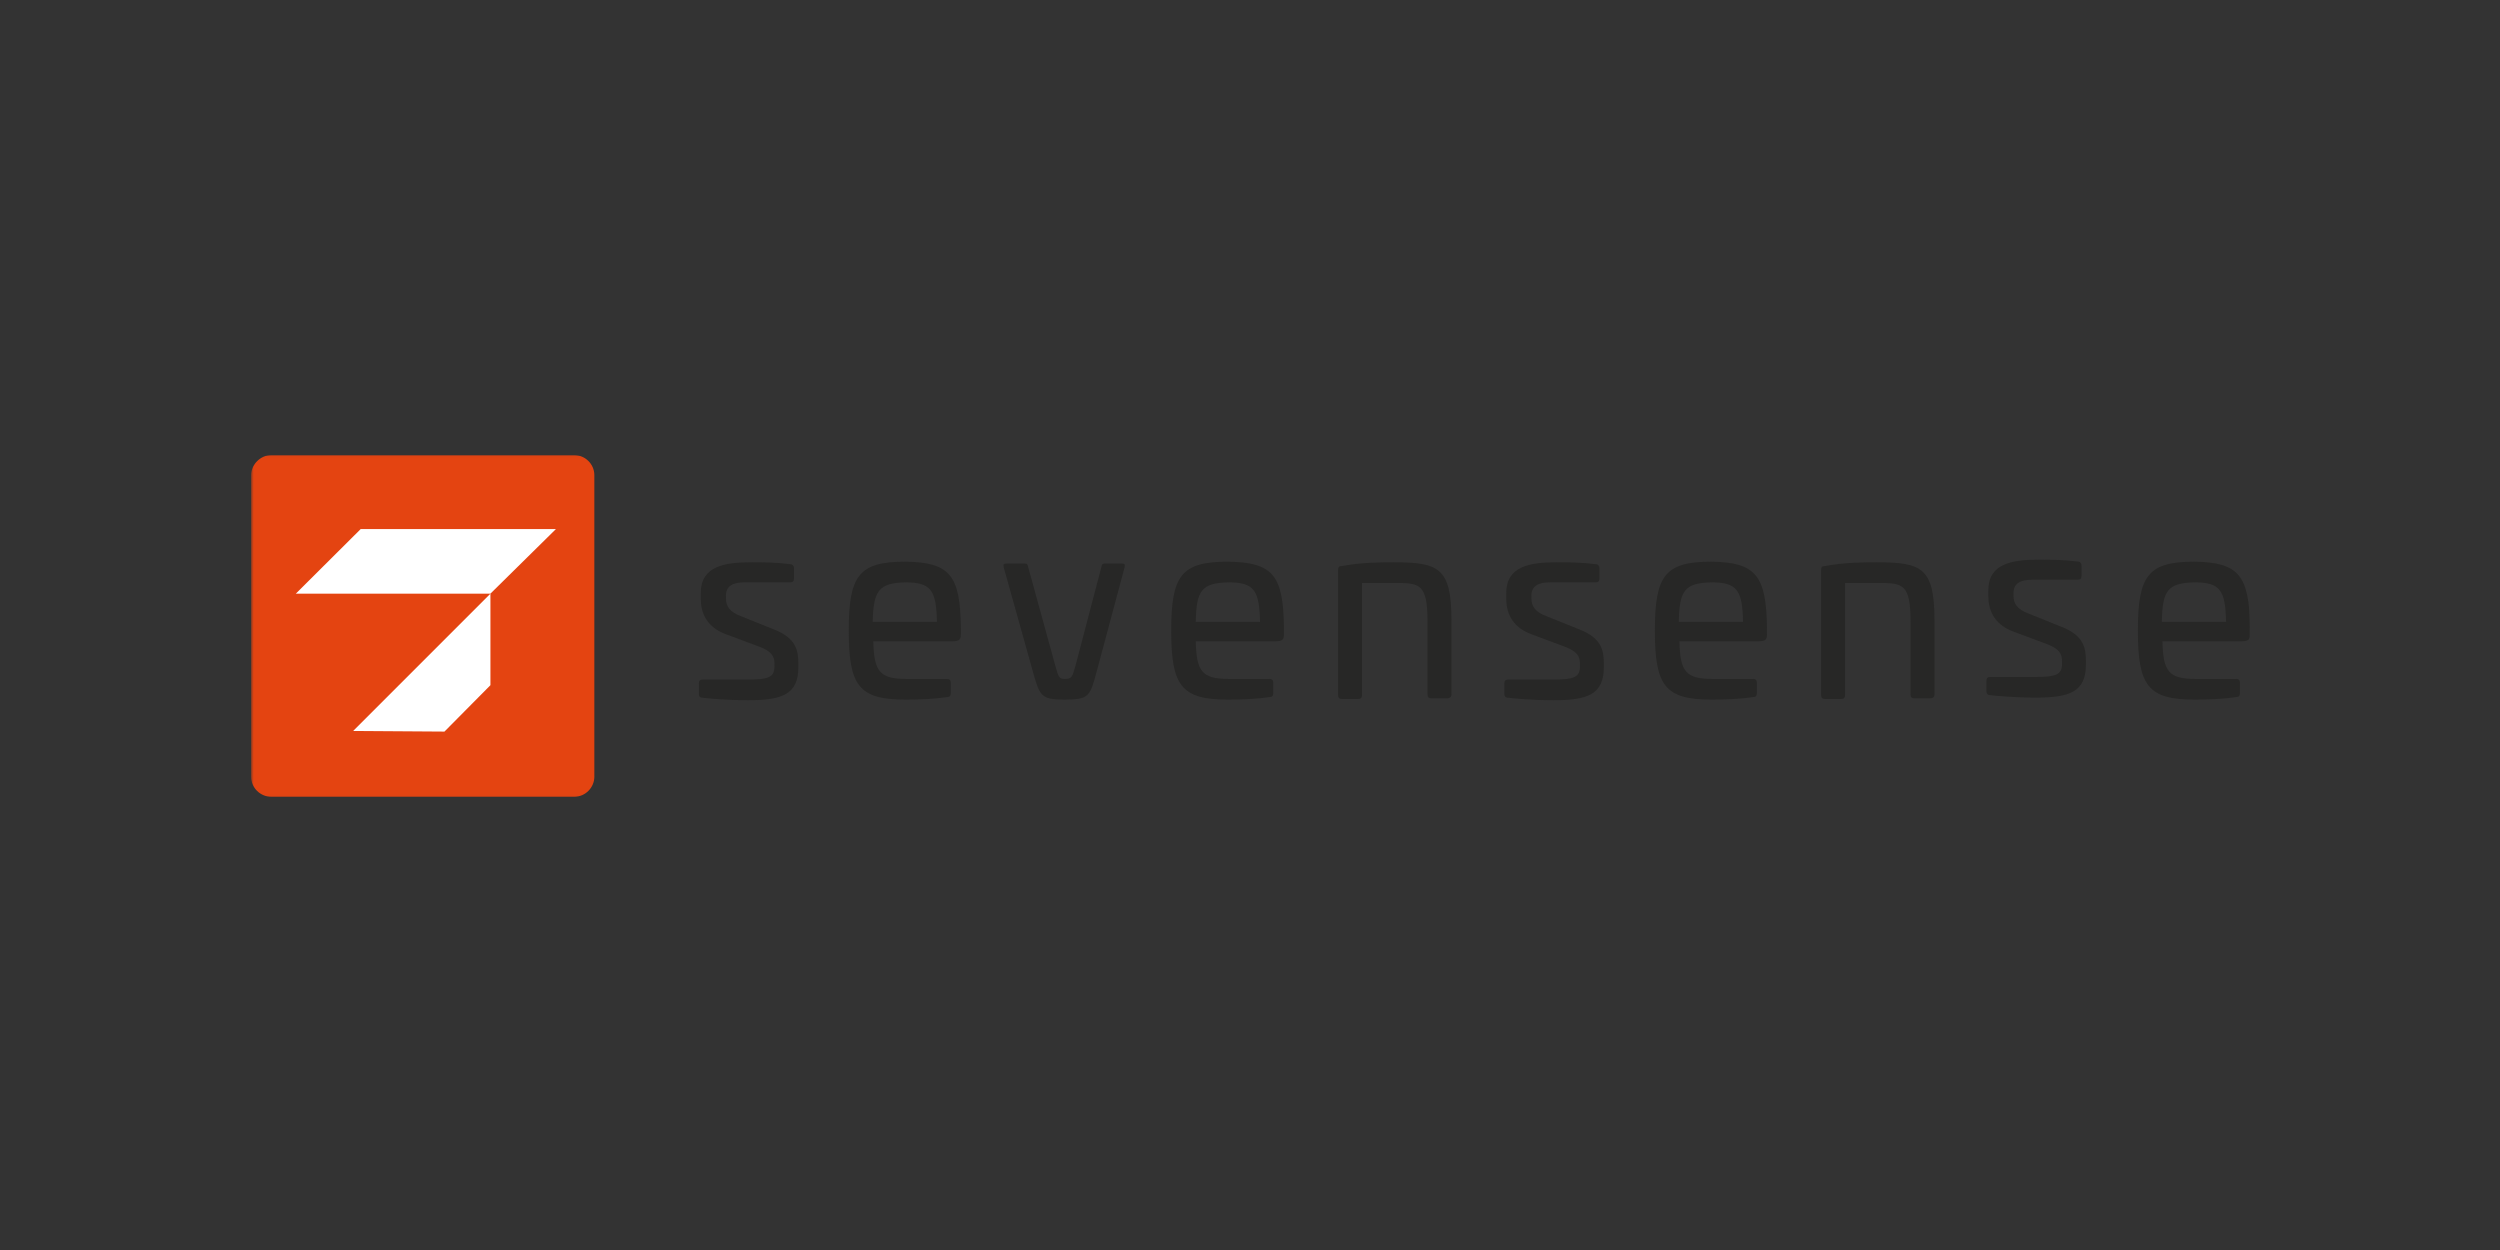 <?xml version="1.0" encoding="UTF-8"?> <svg xmlns="http://www.w3.org/2000/svg" width="1000" height="500" viewBox="0 0 1000 500" fill="none"><rect x="0" y="0" width="1000" height="500" fill="#333333" stroke="none"/><g clip-path="url(#clip0_1113_975)"><mask id="mask0_1113_975" style="mask-type:luminance" maskUnits="userSpaceOnUse" x="100" y="182" width="800" height="137"><path d="M899.997 182.03H100.448V318.97H899.997V182.03Z" fill="white"></path></mask><g mask="url(#mask0_1113_975)"><path d="M316.077 225.671C317.085 225.671 317.589 226.423 317.589 227.175V231.439C317.589 232.442 317.085 232.944 316.077 232.944H297.688C293.154 232.944 290.383 234.449 290.383 238.211V239.465C290.383 242.224 291.643 244.732 296.429 246.487L309.528 251.754C318.596 255.266 319.352 260.282 319.352 265.799V266.803C319.352 277.838 312.803 280.095 299.2 280.095C290.635 280.095 282.826 279.343 281.063 279.092C279.803 279.092 279.551 278.34 279.551 277.587V273.324C279.551 272.32 280.055 271.819 281.063 271.819H299.452C307.513 271.819 309.78 270.815 309.78 266.552V265.298C309.78 262.539 308.52 260.533 303.986 258.777L289.879 253.51C282.322 250.5 280.307 244.732 280.307 239.465V237.208C280.307 226.423 289.879 224.918 300.459 224.918C305.246 224.918 310.284 224.918 316.077 225.671Z" fill="#272726"></path><path d="M384.342 251.001V253.76C384.342 255.767 383.838 256.519 380.815 256.519H349.327C349.579 268.558 351.846 271.567 362.426 271.567H378.8C379.807 271.567 380.311 272.069 380.311 273.072V277.336C380.311 278.339 379.807 278.841 378.8 278.841C373.762 279.593 368.22 279.844 362.174 279.844C343.533 279.844 339.502 274.326 339.502 252.256C339.502 230.185 343.533 224.667 362.174 224.667C380.059 224.918 384.09 230.185 384.342 251.001ZM349.075 248.744H374.769C374.518 236.204 372.502 232.943 362.174 232.943C351.594 233.194 349.327 236.204 349.075 248.744Z" fill="#272726"></path><path d="M448.582 225.42C449.841 225.42 450.093 225.67 449.841 226.925L438.758 268.308C435.986 278.591 435.735 279.845 425.659 279.845C416.338 279.845 415.834 278.34 413.063 268.308L401.476 226.925C401.223 225.67 401.476 225.42 402.735 225.42H410.04C410.796 225.42 411.048 225.67 411.3 226.925L422.132 266.301C423.391 270.816 423.643 271.568 425.91 271.568C428.681 271.568 428.933 270.816 430.193 266.301L440.521 226.925C440.773 225.67 441.025 225.42 441.781 225.42H448.582Z" fill="#272726"></path><path d="M513.572 251.001V253.76C513.572 255.767 513.069 256.519 510.046 256.519H478.306C478.558 268.558 480.825 271.567 491.405 271.567H507.779C508.786 271.567 509.29 272.069 509.29 273.072V277.336C509.29 278.339 508.786 278.841 507.779 278.841C502.741 279.593 497.199 279.844 491.153 279.844C472.512 279.844 468.481 274.326 468.481 252.256C468.481 230.185 472.512 224.667 491.153 224.667C509.29 224.918 513.321 230.185 513.572 251.001ZM478.306 248.744H504C503.748 236.204 501.733 232.943 491.405 232.943C480.573 233.194 478.558 236.204 478.306 248.744Z" fill="#272726"></path><path d="M580.583 247.992V277.838C580.583 278.841 579.823 279.343 578.817 279.343H572.518C571.512 279.343 571.007 278.841 571.007 277.838V248.745C571.007 233.696 567.985 233.195 558.414 233.195H544.81V278.089C544.81 279.092 544.306 279.594 543.298 279.594H536.749C535.741 279.594 535.237 279.092 535.237 278.089V227.928C535.237 226.674 535.741 226.423 536.749 226.423C544.558 224.918 552.619 224.918 557.404 224.918C575.29 224.918 580.583 226.924 580.583 247.992Z" fill="#272726"></path><path d="M638.268 225.671C639.274 225.671 639.779 226.423 639.779 227.175V231.439C639.779 232.442 639.274 232.944 638.268 232.944H619.877C615.344 232.944 612.572 234.449 612.572 238.211V239.465C612.572 242.224 613.833 244.732 618.616 246.487L631.715 251.754C640.785 255.266 641.54 260.282 641.54 265.799V266.803C641.54 277.838 634.991 280.095 621.388 280.095C612.823 280.095 605.013 279.343 603.252 279.092C601.991 279.092 601.741 278.34 601.741 277.587V273.324C601.741 272.32 602.246 271.819 603.252 271.819H621.638C629.703 271.819 631.969 270.815 631.969 266.552V265.298C631.969 262.539 630.709 260.533 626.176 258.777L612.067 253.51C604.512 250.5 602.496 244.732 602.496 239.465V237.208C602.496 226.423 612.067 224.918 622.649 224.918C627.436 224.918 632.475 224.918 638.268 225.671Z" fill="#272726"></path><path d="M706.786 251.001V253.76C706.786 255.767 706.281 256.519 703.259 256.519H671.769C672.02 268.558 674.291 271.567 684.867 271.567H701.242C702.248 271.567 702.753 272.069 702.753 273.072V277.336C702.753 278.339 702.248 278.841 701.242 278.841C696.204 279.593 690.661 279.844 684.617 279.844C665.976 279.844 661.943 274.326 661.943 252.256C661.943 230.185 665.976 224.667 684.617 224.667C702.248 224.918 706.531 230.185 706.786 251.001ZM671.519 248.744H697.21C696.96 236.204 694.944 232.943 684.617 232.943C673.785 233.194 671.769 236.204 671.519 248.744Z" fill="#272726"></path><path d="M773.792 247.992V277.838C773.792 278.841 773.037 279.343 772.026 279.343H765.728C764.722 279.343 764.217 278.841 764.217 277.838V248.745C764.217 233.696 761.195 233.195 751.624 233.195H738.02V278.089C738.02 279.092 737.515 279.594 736.509 279.594H729.96C728.95 279.594 728.449 279.092 728.449 278.089V227.928C728.449 226.674 728.95 226.423 729.96 226.423C737.77 224.918 745.83 224.918 750.613 224.918C768.499 224.918 773.792 226.924 773.792 247.992Z" fill="#272726"></path><path d="M831.1 224.625C832.106 224.625 832.611 225.378 832.611 226.13V230.394C832.611 231.397 832.106 231.899 831.1 231.899H812.709C808.176 231.899 805.404 233.404 805.404 237.165V238.42C805.404 241.178 806.665 243.686 811.448 245.442L824.551 250.709C833.617 254.22 834.372 259.236 834.372 264.754V265.758C834.372 276.793 827.823 279.05 814.22 279.05C805.655 279.05 797.845 278.298 796.084 278.047C794.823 278.047 794.573 277.295 794.573 276.542V272.279C794.573 271.275 795.078 270.774 796.084 270.774H814.475C822.535 270.774 824.801 269.771 824.801 265.507V264.253C824.801 261.494 823.541 259.487 819.008 257.731L804.899 252.465C797.344 249.455 795.328 243.686 795.328 238.42V236.162C795.328 225.378 804.899 223.873 815.481 223.873C820.268 223.873 825.307 223.873 831.1 224.625Z" fill="#272726"></path><path d="M899.996 251.001V253.76C899.996 255.767 899.491 256.519 896.469 256.519H864.979C865.23 268.558 867.501 271.567 878.077 271.567H894.452C895.463 271.567 895.963 272.069 895.963 273.072V277.336C895.963 278.339 895.463 278.841 894.452 278.841C889.414 279.593 883.871 279.844 877.827 279.844C859.186 279.844 855.153 274.326 855.153 252.256C855.153 230.185 859.186 224.667 877.827 224.667C895.458 224.918 899.741 230.185 899.996 251.001ZM864.729 248.744H890.42C890.17 236.204 888.154 232.943 877.827 232.943C866.995 233.194 864.979 236.204 864.729 248.744Z" fill="#272726"></path><path d="M100.448 190.056V310.693C100.448 315.208 104.226 318.719 108.509 318.719H229.676C234.21 318.719 237.737 314.957 237.737 310.693V190.056C237.737 185.542 233.958 182.03 229.676 182.03H108.509C104.226 182.03 100.448 185.792 100.448 190.056Z" fill="#E44411"></path><path d="M196.172 237.458V274.075L177.783 292.635L141.257 292.384L196.172 237.458Z" fill="white"></path><path d="M144.279 211.625L118.333 237.458H196.171L222.37 211.625H144.279Z" fill="white"></path></g></g><defs><clipPath id="clip0_1113_975"><rect width="800" height="137" fill="white" transform="translate(100 182)"></rect></clipPath></defs></svg> 